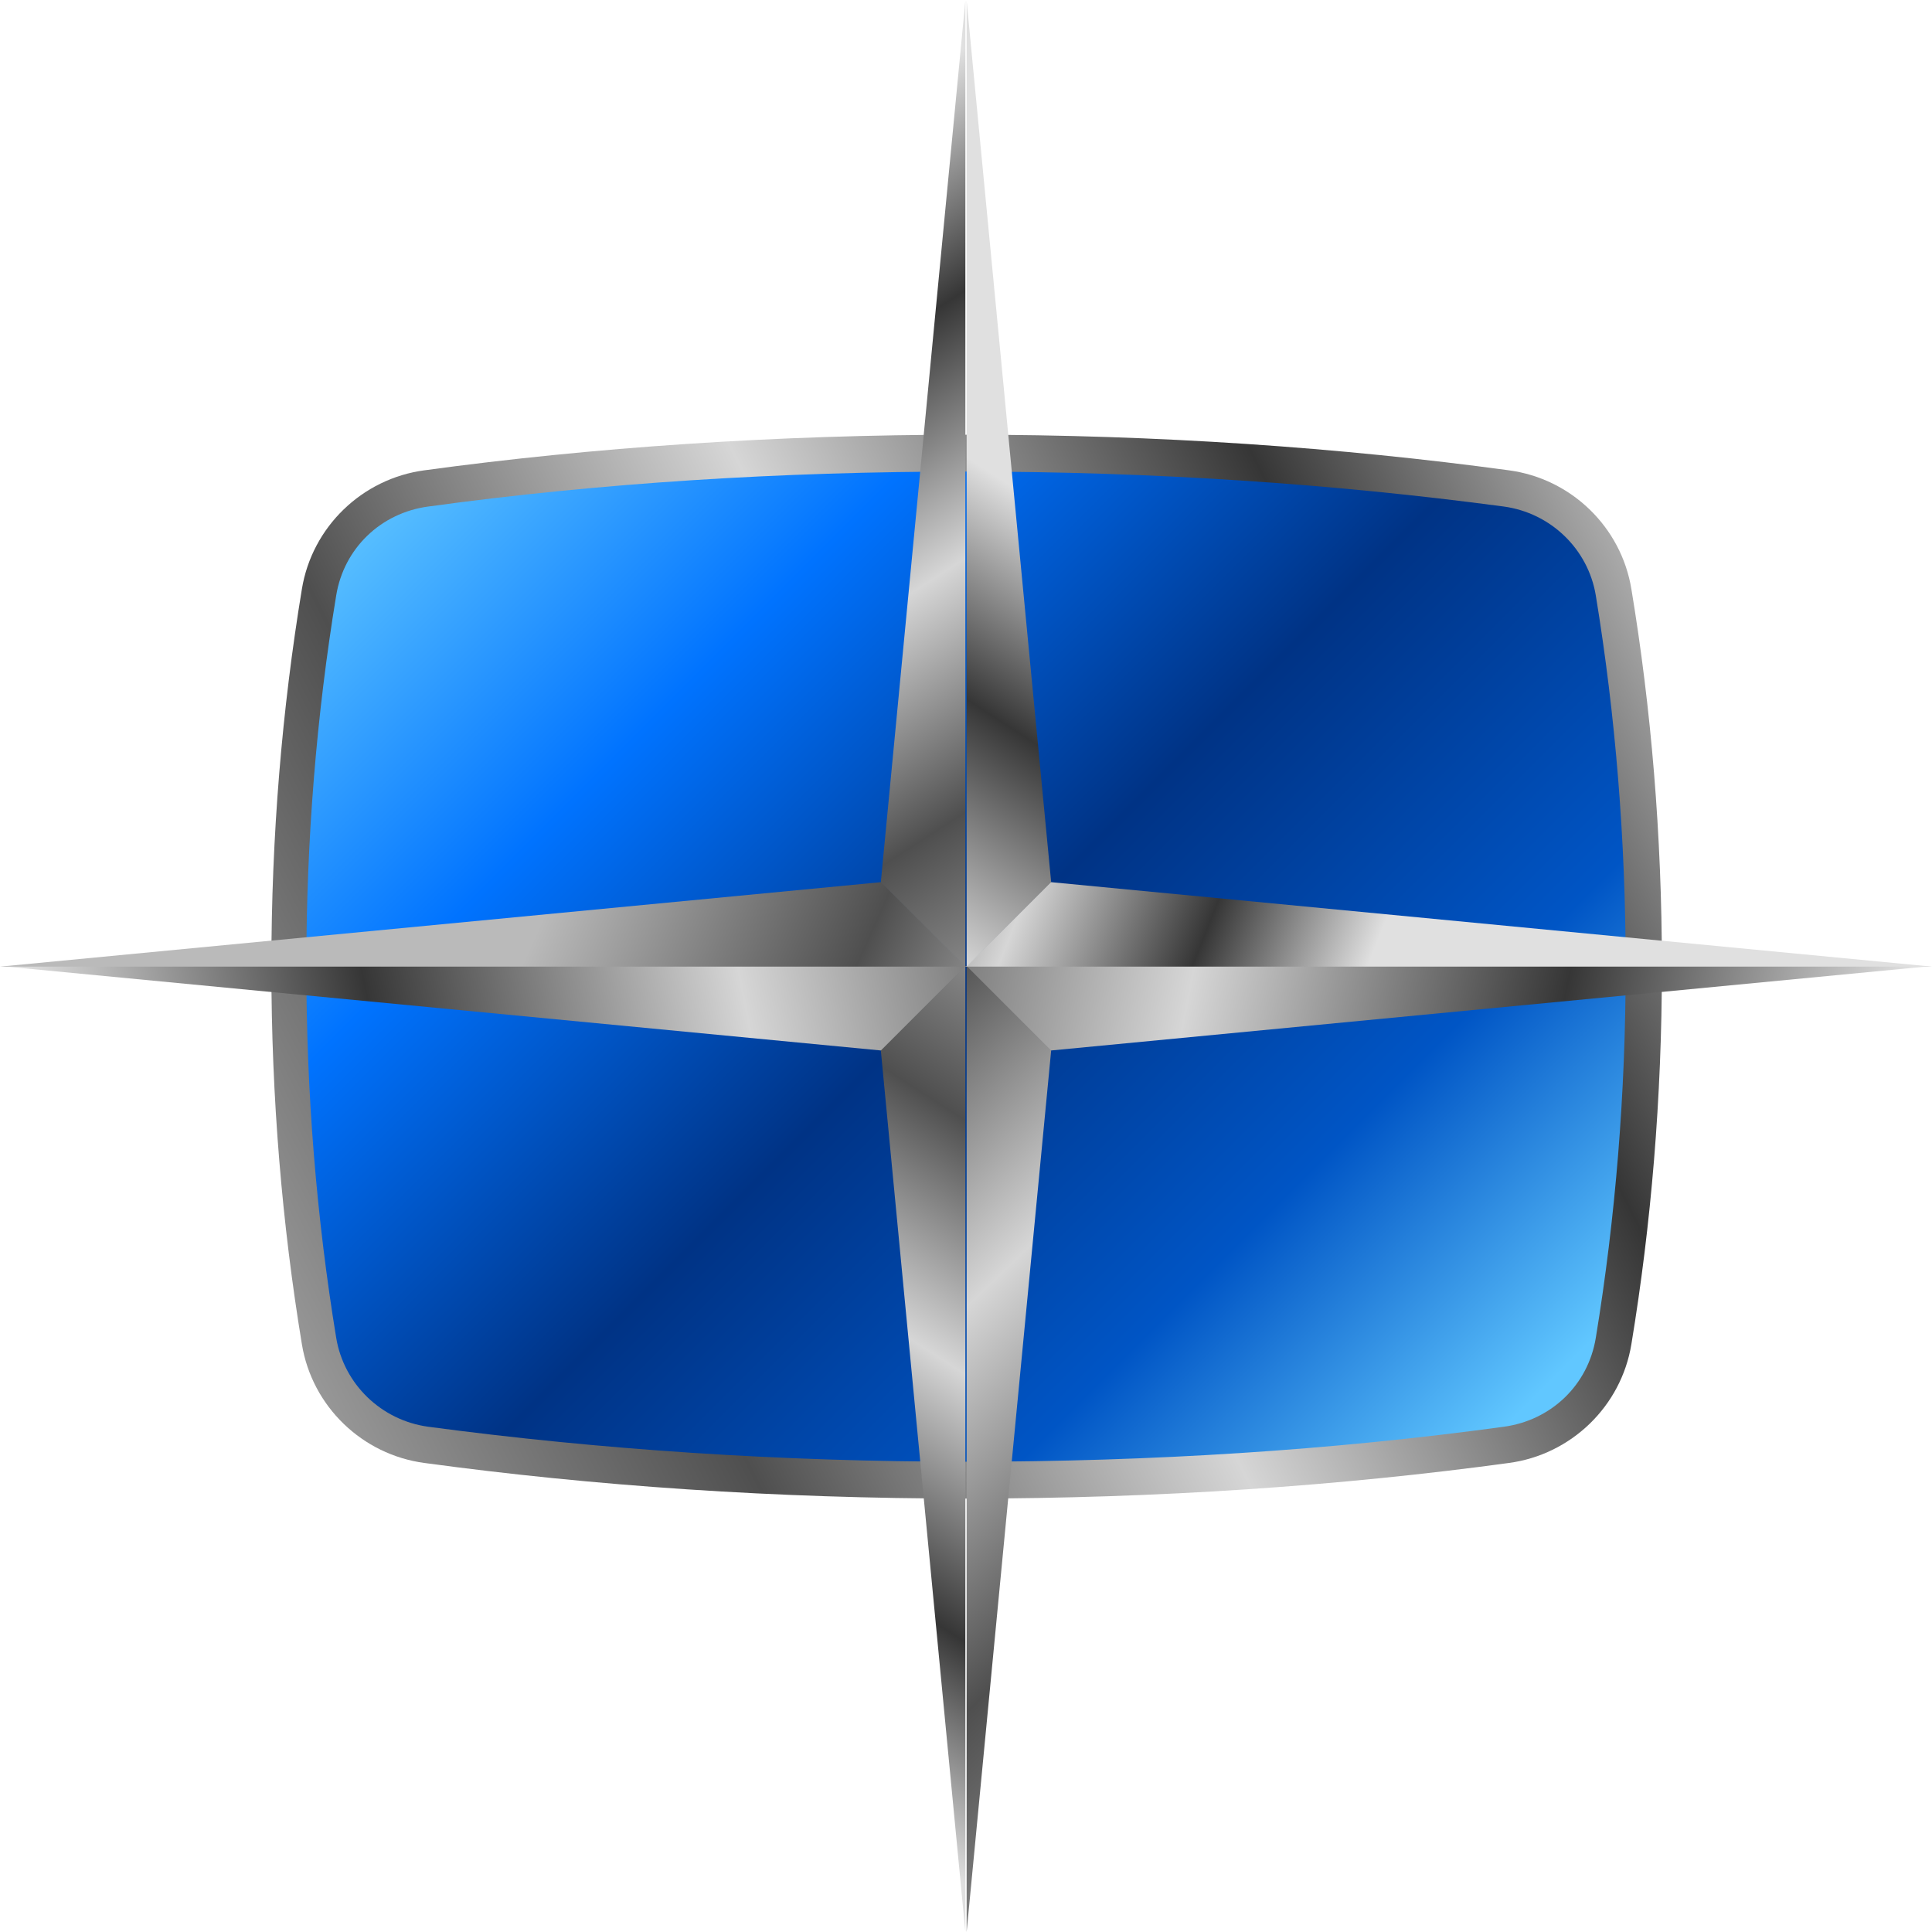 <?xml version="1.0" encoding="utf-8"?>
<!-- Generator: Adobe Illustrator 21.0.0, SVG Export Plug-In . SVG Version: 6.00 Build 0)  -->
<svg version="1.1" id="圖層_1" xmlns="http://www.w3.org/2000/svg" xmlns:xlink="http://www.w3.org/1999/xlink" x="0px" y="0px"
	 viewBox="0 0 304 304" style="enable-background:new 0 0 304 304;" xml:space="preserve">
<style type="text/css">
	.st0{fill:url(#SVGID_1_);}
	.st1{fill:url(#SVGID_2_);}
	.st2{fill:url(#SVGID_3_);}
	.st3{fill:url(#SVGID_4_);}
	.st4{fill:url(#SVGID_5_);}
	.st5{fill:url(#SVGID_6_);}
	.st6{fill:url(#SVGID_7_);}
	.st7{fill:url(#SVGID_8_);}
	.st8{fill:url(#SVGID_9_);}
	.st9{fill:url(#SVGID_10_);}
</style>
<linearGradient id="SVGID_1_" gradientUnits="userSpaceOnUse" x1="19.558" y1="218.462" x2="279.275" y2="88.425">
	<stop  offset="0" style="stop-color:#BABABA"/>
	<stop  offset="0.284" style="stop-color:#4F4F4F"/>
	<stop  offset="0.522" style="stop-color:#D6D6D6"/>
	<stop  offset="0.773" style="stop-color:#363636"/>
	<stop  offset="1" style="stop-color:#E0E0E0"/>
</linearGradient>
<path class="st0" d="M256.7,92.7c-1.6-9.8-9.5-17.4-19.3-18.7c-26.5-3.6-55.3-5.6-85.3-5.6s-58.9,2-85.3,5.6
	c-9.8,1.3-17.7,8.9-19.3,18.7c-3.1,18.8-4.8,38.7-4.8,59.4s1.7,40.6,4.8,59.4c1.6,9.8,9.5,17.4,19.3,18.7
	c26.5,3.6,55.3,5.6,85.3,5.6s58.9-2,85.3-5.6c9.8-1.3,17.7-8.9,19.3-18.7c3.1-18.8,4.8-38.7,4.8-59.4S259.8,111.4,256.7,92.7z"/>
<linearGradient id="SVGID_2_" gradientUnits="userSpaceOnUse" x1="66.223" y1="66.323" x2="230.641" y2="230.741">
	<stop  offset="0" style="stop-color:#61C7FF"/>
	<stop  offset="0.254" style="stop-color:#0073FF"/>
	<stop  offset="0.524" style="stop-color:#003385"/>
	<stop  offset="0.784" style="stop-color:#0055C5"/>
	<stop  offset="1" style="stop-color:#61C7FF"/>
</linearGradient>
<path class="st1" d="M251.1,210.5c-1.2,7.4-7,13-14.5,14c-27,3.7-55.4,5.5-84.6,5.5s-57.6-1.9-84.6-5.5c-7.4-1-13.3-6.7-14.5-14
	c-3.1-18.9-4.7-38.5-4.7-58.4s1.6-39.6,4.7-58.4c1.2-7.4,7-13,14.5-14c27-3.7,55.4-5.5,84.6-5.5s57.6,1.9,84.6,5.5
	c7.4,1,13.3,6.7,14.5,14c3.1,18.9,4.7,38.5,4.7,58.4S254.2,191.6,251.1,210.5z"/>
<linearGradient id="SVGID_3_" gradientUnits="userSpaceOnUse" x1="69.61" y1="126.523" x2="297.175" y2="170.821">
	<stop  offset="0" style="stop-color:#BABABA"/>
	<stop  offset="0.284" style="stop-color:#4F4F4F"/>
	<stop  offset="0.522" style="stop-color:#D6D6D6"/>
	<stop  offset="0.773" style="stop-color:#363636"/>
	<stop  offset="1" style="stop-color:#E0E0E0"/>
</linearGradient>
<polygon class="st2" points="152,152 165.3,165.3 304,152 "/>
<linearGradient id="SVGID_4_" gradientUnits="userSpaceOnUse" x1="210.906" y1="289.082" x2="77.094" y2="149.432">
	<stop  offset="0" style="stop-color:#BABABA"/>
	<stop  offset="0.284" style="stop-color:#4F4F4F"/>
	<stop  offset="0.522" style="stop-color:#D6D6D6"/>
	<stop  offset="0.773" style="stop-color:#363636"/>
	<stop  offset="1" style="stop-color:#E0E0E0"/>
</linearGradient>
<polygon class="st3" points="152.1,152 165.4,165.3 152.1,304 "/>
<linearGradient id="SVGID_5_" gradientUnits="userSpaceOnUse" x1="221.61" y1="126.523" x2="449.175" y2="170.821" gradientTransform="matrix(-1 0 0 1 456 0)">
	<stop  offset="0" style="stop-color:#BABABA"/>
	<stop  offset="0.284" style="stop-color:#4F4F4F"/>
	<stop  offset="0.522" style="stop-color:#D6D6D6"/>
	<stop  offset="0.773" style="stop-color:#363636"/>
	<stop  offset="1" style="stop-color:#E0E0E0"/>
</linearGradient>
<polygon class="st4" points="152,152 138.7,165.3 0,152 "/>
<linearGradient id="SVGID_6_" gradientUnits="userSpaceOnUse" x1="260.521" y1="156.724" x2="336.971" y2="275.329" gradientTransform="matrix(-1 0 0 1 456 0)">
	<stop  offset="0" style="stop-color:#BABABA"/>
	<stop  offset="0.284" style="stop-color:#4F4F4F"/>
	<stop  offset="0.522" style="stop-color:#D6D6D6"/>
	<stop  offset="0.773" style="stop-color:#363636"/>
	<stop  offset="1" style="stop-color:#E0E0E0"/>
</linearGradient>
<polygon class="st5" points="151.9,152 138.6,165.3 151.9,304 "/>
<linearGradient id="SVGID_7_" gradientUnits="userSpaceOnUse" x1="111.912" y1="105.902" x2="216.942" y2="147.699">
	<stop  offset="0" style="stop-color:#BABABA"/>
	<stop  offset="0.284" style="stop-color:#4F4F4F"/>
	<stop  offset="0.522" style="stop-color:#D6D6D6"/>
	<stop  offset="0.773" style="stop-color:#363636"/>
	<stop  offset="1" style="stop-color:#E0E0E0"/>
</linearGradient>
<polygon class="st6" points="152,152.1 165.3,138.8 304,152.1 "/>
<linearGradient id="SVGID_8_" gradientUnits="userSpaceOnUse" x1="79.215" y1="263.159" x2="155.665" y2="381.764" gradientTransform="matrix(1 0 0 -1 0 456)">
	<stop  offset="0" style="stop-color:#BABABA"/>
	<stop  offset="0.284" style="stop-color:#4F4F4F"/>
	<stop  offset="0.522" style="stop-color:#D6D6D6"/>
	<stop  offset="0.773" style="stop-color:#363636"/>
	<stop  offset="1" style="stop-color:#E0E0E0"/>
</linearGradient>
<polygon class="st7" points="152.1,152.1 165.4,138.8 152.1,0.1 "/>
<linearGradient id="SVGID_9_" gradientUnits="userSpaceOnUse" x1="82.357" y1="151.278" x2="237.044" y2="220.583">
	<stop  offset="0" style="stop-color:#BABABA"/>
	<stop  offset="0.284" style="stop-color:#4F4F4F"/>
	<stop  offset="0.522" style="stop-color:#D6D6D6"/>
	<stop  offset="0.773" style="stop-color:#363636"/>
	<stop  offset="1" style="stop-color:#E0E0E0"/>
</linearGradient>
<polygon class="st8" points="152,152.1 138.7,138.8 0,152.1 "/>
<linearGradient id="SVGID_10_" gradientUnits="userSpaceOnUse" x1="260.521" y1="308.624" x2="336.971" y2="427.229" gradientTransform="matrix(-1 0 0 -1 456 456)">
	<stop  offset="0" style="stop-color:#BABABA"/>
	<stop  offset="0.284" style="stop-color:#4F4F4F"/>
	<stop  offset="0.522" style="stop-color:#D6D6D6"/>
	<stop  offset="0.773" style="stop-color:#363636"/>
	<stop  offset="1" style="stop-color:#E0E0E0"/>
</linearGradient>
<polygon class="st9" points="151.9,152.1 138.6,138.8 151.9,0.1 "/>
</svg>
